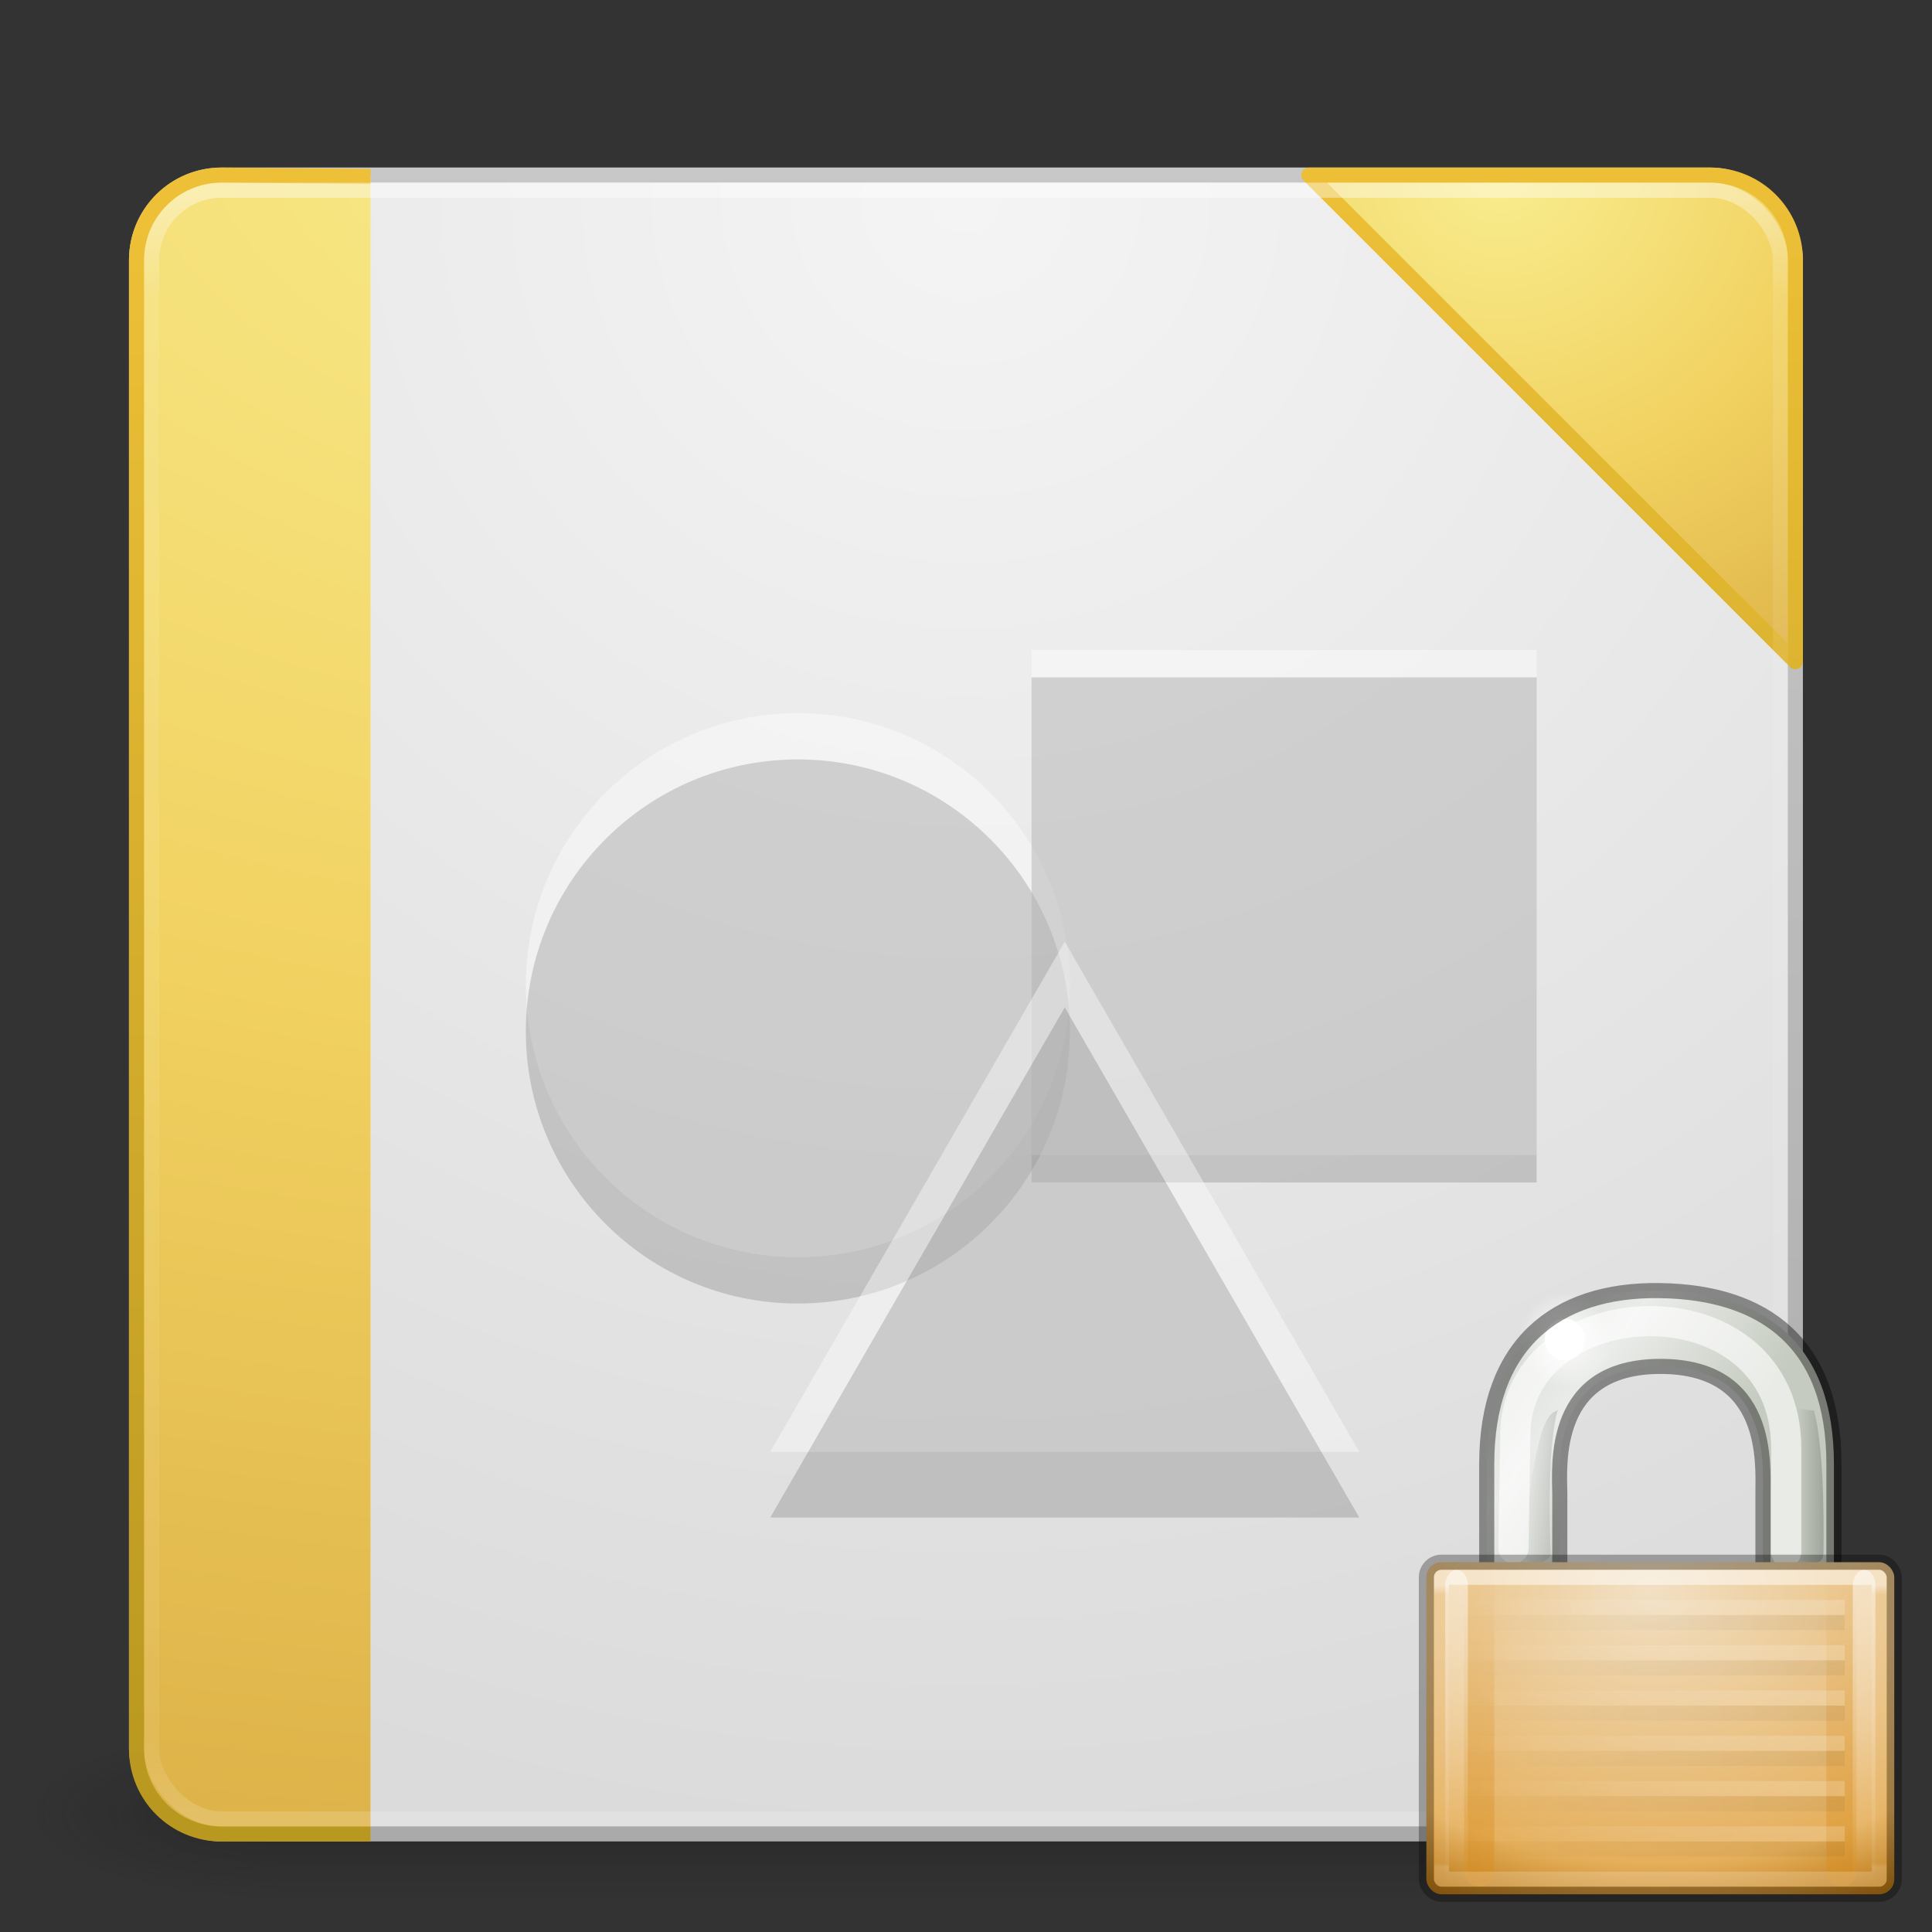 <svg height="128" width="128" xmlns="http://www.w3.org/2000/svg" xmlns:xlink="http://www.w3.org/1999/xlink"><rect width="100%" height="100%" fill="#333333" stroke="none"/><linearGradient id="a" gradientTransform="matrix(.856 0 0 .997 3.388 -.395)" gradientUnits="userSpaceOnUse" x1="10.651" x2="27.192" y1="2.914" y2="17.47"><stop offset="0" stop-color="#cad0c6"/><stop offset=".5" stop-color="#eaece9"/><stop offset="1" stop-color="#c5cbc0"/></linearGradient><linearGradient id="b" gradientTransform="matrix(.856 0 0 .997 4.829 2.647)" gradientUnits="userSpaceOnUse" x1="35.005" x2="33.004" xlink:href="#c" y1="14.85" y2="14.85"/><linearGradient id="c"><stop offset="0"/><stop offset="1" stop-opacity="0"/></linearGradient><linearGradient id="d" gradientTransform="matrix(-.856 0 0 .997 45 2.647)" gradientUnits="userSpaceOnUse" x1="32.128" x2="35.021" xlink:href="#c" y1="13.789" y2="13.789"/><radialGradient id="e" cx="18.031" cy="6.281" gradientUnits="userSpaceOnUse" r="3.182" xlink:href="#f"/><linearGradient id="f"><stop offset="0" stop-color="#fff"/><stop offset="1" stop-color="#fff" stop-opacity="0"/></linearGradient><radialGradient id="g" cx="16.824" cy="11.368" fx="16.777" fy="11.597" gradientTransform="matrix(0 2.226 -3.21 0 60.492 -12.891)" gradientUnits="userSpaceOnUse" r="10.5"><stop offset="0" stop-color="#f2e0c4"/><stop offset=".765" stop-color="#e5af5b"/><stop offset="1" stop-color="#af6900"/></radialGradient><linearGradient id="h" gradientTransform="matrix(1.333 0 0 1.4 .667 3.4)" gradientUnits="userSpaceOnUse" x1="9" x2="9" xlink:href="#i" y1="29" y2="14"/><linearGradient id="i"><stop offset="0" stop-color="#d88f22"/><stop offset="1" stop-color="#d88f22" stop-opacity="0"/></linearGradient><linearGradient id="j" gradientTransform="matrix(1.333 0 0 1.4 4.667 3.4)" gradientUnits="userSpaceOnUse" x1="24" x2="24" xlink:href="#i" y1="29" y2="14"/><linearGradient id="k" gradientTransform="matrix(1 0 0 1.4 2 -63.6)" gradientUnits="userSpaceOnUse" x1="9" x2="9" xlink:href="#f" y1="29" y2="14"/><linearGradient id="l" gradientTransform="matrix(1 0 0 1.4 29 -63.6)" gradientUnits="userSpaceOnUse" x1="9" x2="9" xlink:href="#f" y1="29" y2="14"/><linearGradient id="m" gradientTransform="matrix(1.526 0 0 1.429 -.421 2.786)" gradientUnits="userSpaceOnUse" x1="21.771" x2="21.771" y1="14.871" y2="27.925"><stop offset="0" stop-color="#fff"/><stop offset=".033" stop-color="#fff" stop-opacity=".235"/><stop offset=".986" stop-color="#fff" stop-opacity=".157"/><stop offset="1" stop-color="#fff" stop-opacity=".392"/></linearGradient><linearGradient id="n" gradientTransform="matrix(-1.867 0 0 1.5 53.286 -14.75)" gradientUnits="userSpaceOnUse" x1="8.643" x2="23.3" xlink:href="#c" y1="27.5" y2="27.5"/><linearGradient id="o" gradientTransform="matrix(-1.867 0 0 1.5 53.286 -15.75)" gradientUnits="userSpaceOnUse" x1="8.643" x2="23.3" xlink:href="#f" y1="27.5" y2="27.5"/><radialGradient id="p" cx="4.993" cy="43.5" gradientTransform="matrix(2.004 0 0 1.4 27.988 -17.4)" gradientUnits="userSpaceOnUse" r="2.5" xlink:href="#q"/><linearGradient id="q"><stop offset="0" stop-color="#181818"/><stop offset="1" stop-color="#181818" stop-opacity="0"/></linearGradient><radialGradient id="r" cx="4.993" cy="43.5" gradientTransform="matrix(2.004 0 0 1.4 -20.012 -104.4)" gradientUnits="userSpaceOnUse" r="2.5" xlink:href="#q"/><linearGradient id="s" gradientUnits="userSpaceOnUse" x1="25.058" x2="25.058" y1="47.028" y2="39.999"><stop offset="0" stop-color="#181818" stop-opacity="0"/><stop offset=".5" stop-color="#181818"/><stop offset="1" stop-color="#181818" stop-opacity="0"/></linearGradient><linearGradient id="t" gradientUnits="userSpaceOnUse" x1="20" x2="20" xlink:href="#u" y1="43" y2="3"/><linearGradient id="u"><stop offset="0" stop-color="#aaa"/><stop offset="1" stop-color="#c8c8c8"/></linearGradient><radialGradient id="v" cx="7.496" cy="8.45" gradientTransform="matrix(0 1.939 -2.052 -0 41.335 -8.486)" gradientUnits="userSpaceOnUse" r="20"><stop offset="0" stop-color="#f4f4f4"/><stop offset="1" stop-color="#dbdbdb"/></radialGradient><linearGradient id="w" gradientUnits="userSpaceOnUse" x1="24" x2="24" xlink:href="#u" y1="44.967" y2="4.866"/><radialGradient id="x" cx="7.806" cy="9.957" fx="7.276" gradientTransform="matrix(-0 4.352 -8.092 -0 102.559 -28.435)" gradientUnits="userSpaceOnUse" r="12.672" xlink:href="#y"/><linearGradient id="y"><stop offset="0" stop-color="#f9ee90"/><stop offset=".397" stop-color="#f1d160"/><stop offset="1" stop-color="#ce9a36"/></linearGradient><linearGradient id="z" gradientTransform="matrix(1 0 0 .659 -2.005 11.167)" gradientUnits="userSpaceOnUse" x1="10.72" x2="10.72" xlink:href="#A" y1="49.805" y2="-7.172"/><linearGradient id="A"><stop offset="0" stop-color="#b99820"/><stop offset="1" stop-color="#edc037"/></linearGradient><radialGradient id="B" cx="7.04" cy="2.332" gradientTransform="matrix(0 .95 -.982 0 38.841 -1.52)" gradientUnits="userSpaceOnUse" r="20" xlink:href="#y"/><linearGradient id="C" gradientUnits="userSpaceOnUse" x1="24" x2="24" xlink:href="#A" y1="44.967" y2="4.866"/><linearGradient id="D" gradientUnits="userSpaceOnUse" x1="24" x2="24" y1="5.967" y2="43.967"><stop offset="0" stop-color="#fff"/><stop offset=".063" stop-color="#fff" stop-opacity=".235"/><stop offset=".951" stop-color="#fff" stop-opacity=".157"/><stop offset="1" stop-color="#fff" stop-opacity=".392"/></linearGradient><g stroke-width=".355" transform="matrix(2.818 0 0 2.818 -3.636 -3.808)"><g opacity=".4" stroke-width=".436" transform="matrix(1.158 0 0 .571 -3.789 19.143)"><path d="m38 40h5v7h-5z" fill="url(#p)"/><path d="m-10-47h5v7h-5z" fill="url(#r)" transform="scale(-1)"/><path d="m10 40h28v7h-28z" fill="url(#s)"/></g><path d="m22.969 8.187a2.936 2.936 0 0 0 -1.406.406l-11.031 6.375a2.936 2.936 0 0 0 -1.406 2.031 2.936 2.936 0 0 0 -.031 0 2.936 2.936 0 0 0 -.969 2.188l-.062 12.719a2.936 2.936 0 0 0 1 2.188 2.936 2.936 0 0 0 0 .031 2.936 2.936 0 0 0 1.438 2.094l11 6.312a2.936 2.936 0 0 0 2.406.219 2.936 2.936 0 0 0 .031 0 2.936 2.936 0 0 0 2.5-.188l11-6.344a2.936 2.936 0 0 0 1.406-2 2.936 2.936 0 0 0 1.094-2.25v-12.719a2.936 2.936 0 0 0 -1-2.188 2.936 2.936 0 0 0 -1.438-2.094l-11.031-6.344a2.936 2.936 0 0 0 -2.406-.25 2.936 2.936 0 0 0 -1.094-.188z" fill="url(#t)" opacity=".05"/><g stroke-width=".355"><rect fill="url(#v)" height="39" rx="2" stroke="url(#w)" stroke-linecap="round" stroke-linejoin="round" width="39" x="4.5" y="5.467"/><path d="m10 5.5s-3.1-.031-3.5-.031c-1.108 0-2 .892-2 2v35c0 1.108.892 2 2 2h3.5" fill="url(#x)" stroke="url(#z)" stroke-linejoin="round"/><g stroke-width=".373"><circle cx="20.049" cy="24.513" fill="#fff" opacity=".4" r="6.396"/><circle cx="20.049" cy="25.602" opacity=".15" r="6.396"/></g><g stroke-width=".393"><path d="m25.543 16.632h11.875v11.875h-11.875z" fill="#fff" opacity=".4"/><path d="m25.543 17.277h11.875v11.875h-11.875z" opacity=".15"/></g><g stroke-width=".361" transform="matrix(.983 0 0 .983 7.787 7.053)"><path d="m25.901 28.924-7.044-0-7.044 0 3.522-6.101 3.522-6.101 3.522 6.101z" fill="#fff" opacity=".4"/><path d="m25.901 28.924-7.044-0-7.044 0 3.522-6.101 3.522-6.101 3.522 6.101z" opacity=".15" transform="translate(0 1.571)"/></g><g stroke-linecap="round" stroke-linejoin="round"><path d="m32.062 5.469 11.438 11.438v-9.438c0-1.108-.892-2-2-2z" fill="url(#B)" stroke="url(#C)"/><rect fill="none" height="38.291" opacity=".4" rx="1.644" stroke="url(#D)" width="38.291" x="4.857" y="5.824"/></g></g></g><g transform="translate(86 81)"><g fill-rule="evenodd"><path d="m12.5 23.695v-7.716c0-7.845 4.502-11.572 11.458-11.474 6.994.098 11.544 3.537 11.544 11.474v7.966h-4.702v-5.972c0-1.994.487-8.445-6.793-8.445-7.22 0-6.694 6.491-6.666 8.437v5.764z" fill="url(#a)"/><path d="m33.093 12.328 1.082.125c.794 2.814.63 9.48.63 9.48-.054 1.121-1.739.53-1.713 0z" fill="url(#b)" opacity=".182"/><path d="m17.203 12.416-.318.169c-1.473 1.052-1.861 9.348-1.861 9.348.054 1.121 1.739.53 1.713 0 0 0-.324-6.849.467-9.516z" fill="url(#d)" opacity=".141"/></g><path d="m14.273 21.578.12-7.476c0-9.845 17.949-10.642 17.949.872v6.853" fill="none" opacity=".624" stroke="#fff" stroke-linecap="round" stroke-width="2"/><g fill-rule="evenodd" transform="matrix(.961 0 0 .997 .354 1.487)"><path d="m21.213 6.281c0 1.758-1.424 3.183-3.182 3.183-1.758 0-3.182-1.425-3.182-3.183-0-1.758 1.424-3.183 3.182-3.183 1.758 0 3.182 1.425 3.182 3.183z" fill="url(#e)"/><path d="m21.213 6.281c0 1.758-1.424 3.183-3.182 3.183-1.758 0-3.182-1.425-3.182-3.183-0-1.758 1.424-3.183 3.182-3.183 1.758 0 3.182 1.425 3.182 3.183z" fill="#fff" transform="matrix(.434 0 0 .434 10.2 3.553)"/></g><path d="m12.5 23.695v-7.716c0-7.845 4.502-11.572 11.458-11.474 6.994.098 11.544 3.537 11.544 11.474v7.966h-4.702v-5.972c0-1.994.487-8.445-6.793-8.445-7.22 0-6.694 6.491-6.666 8.437v5.764z" fill="none" opacity=".4" stroke="#000"/><rect fill="url(#g)" height="22" rx="1" width="31" x="8.5" y="22.5"/><rect fill="url(#h)" height="21" opacity=".5" rx="2" ry="1" width="2" x="11" y="23"/><rect fill="url(#j)" height="21" opacity=".5" rx="2" ry="1" width="2" x="35" y="23"/><rect fill="url(#k)" height="21" opacity=".5" rx="2" ry="1" transform="scale(1 -1)" width="1.5" x="9.75" y="-44"/><rect fill="url(#l)" height="21" opacity=".5" rx="2" ry="1" transform="scale(1 -1)" width="1.5" x="36.75" y="-44"/><g fill="none"><path d="m9.5 23.5h29v20h-29z" opacity=".5" stroke="url(#m)" stroke-linejoin="round"/><rect height="22" opacity=".3" rx="1" stroke="#000" width="31" x="8.5" y="22.5"/><path d="m10.714 26.5h25.5m-25.5 3h25.5m-25.5 3h25.5m-25.5 3h25.5m-25.5 3h25.5m-25.5 3h25.5" opacity=".05" stroke="url(#n)"/><path d="m10.714 25.5h25.5m-25.5 3h25.5m-25.5 3h25.5m-25.5 3h25.5m-25.5 3h25.5m-25.5 3h25.5" opacity=".2" stroke="url(#o)"/></g></g></svg>
